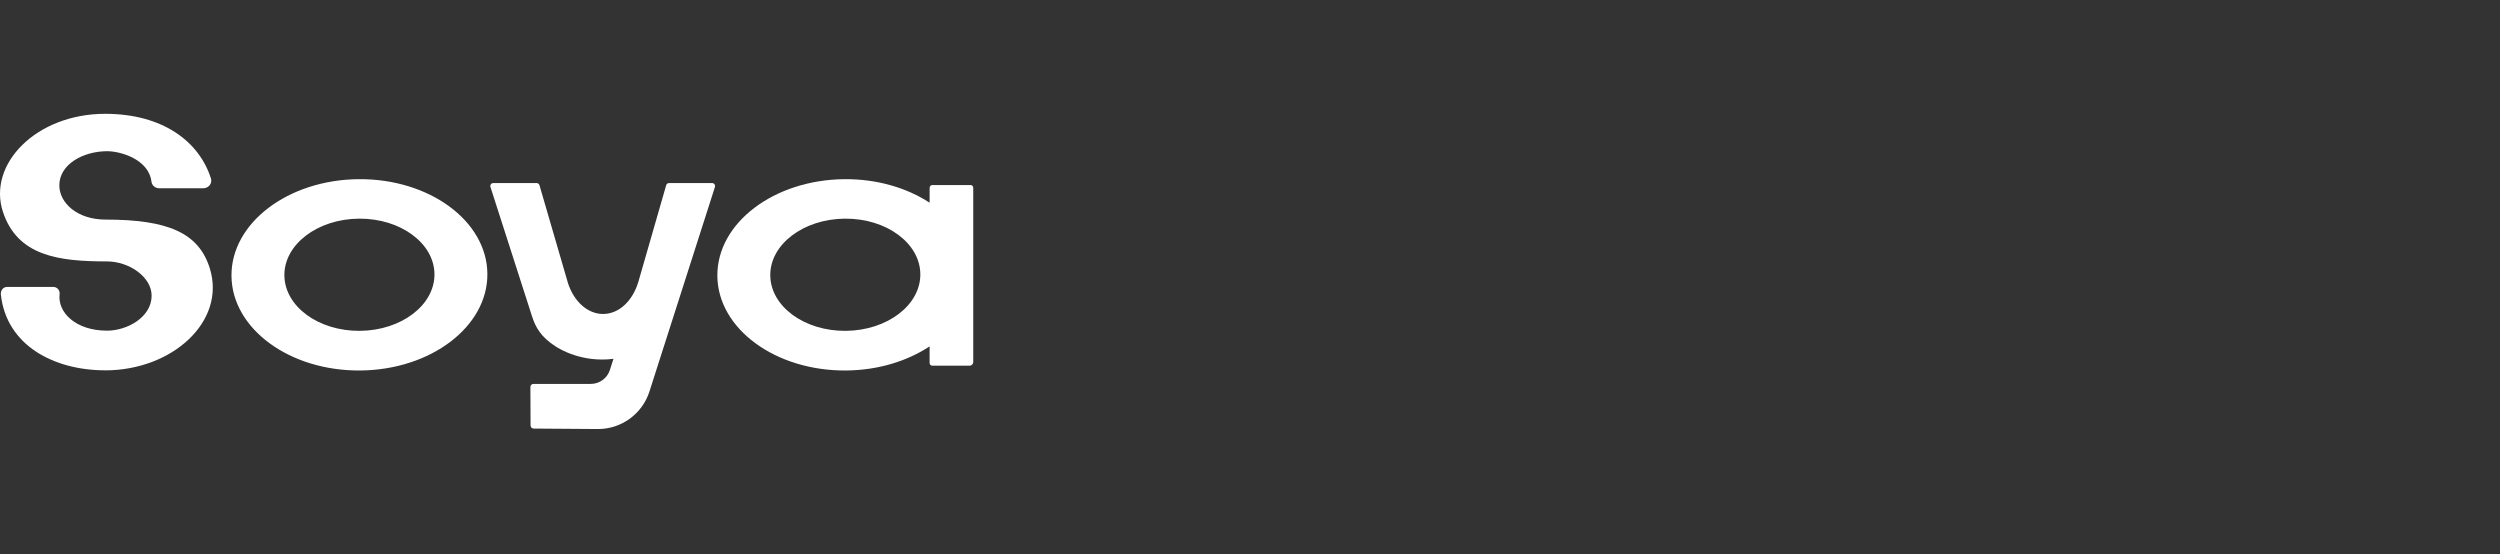 <svg width="230" height="51" viewBox="0 0 230 51" fill="none" xmlns="http://www.w3.org/2000/svg">
<rect x="0" y="0" width="230" height="51" fill="#333333" stroke="none"/>
<path d="M32.995 16.484C26.494 16.538 21.256 20.522 21.296 25.382C21.337 30.241 26.64 34.139 33.14 34.085C39.641 34.031 44.879 30.047 44.839 25.187C44.798 20.327 39.495 16.43 32.995 16.484ZM33.11 30.438C29.297 30.47 26.186 28.184 26.163 25.334C26.139 22.484 29.211 20.148 33.023 20.116C36.836 20.084 39.947 22.369 39.971 25.219C39.994 28.07 36.922 30.405 33.11 30.438Z" fill="white"/>
<path d="M89.294 17.024H85.774C85.641 17.024 85.532 17.129 85.529 17.262C85.527 17.337 85.525 17.41 85.525 17.445V18.649C83.435 17.284 80.698 16.461 77.695 16.484C71.195 16.538 65.956 20.522 65.997 25.382C66.037 30.241 71.34 34.139 77.841 34.085C80.789 34.061 83.47 33.222 85.524 31.865V33.393C85.524 33.532 85.635 33.643 85.774 33.643H89.2C89.387 33.643 89.538 33.491 89.538 33.305V17.267C89.538 17.132 89.428 17.022 89.293 17.022L89.294 17.024ZM77.81 30.438C73.998 30.47 70.889 28.184 70.865 25.334C70.841 22.484 73.913 20.148 77.726 20.116C81.539 20.084 84.649 22.369 84.671 25.219C84.695 28.07 81.623 30.405 77.81 30.438Z" fill="white"/>
<path d="M58.705 25.999C58.187 27.684 56.954 28.873 55.504 28.885C54.054 28.897 52.801 27.728 52.256 26.053L49.629 17.032C49.592 16.919 49.487 16.841 49.367 16.841H45.384C45.196 16.841 45.064 17.024 45.121 17.201L48.948 29.105C49.267 30.099 49.761 31.009 51.147 31.892C51.471 32.1 53.542 33.381 56.44 33.011L56.11 34.037C55.864 34.802 55.154 35.319 54.352 35.319H49.078C48.922 35.319 48.795 35.446 48.797 35.602L48.812 39.147C48.812 39.301 48.938 39.426 49.092 39.428L54.986 39.47C57.157 39.486 59.085 38.088 59.748 36.021L65.775 17.201C65.833 17.024 65.699 16.841 65.513 16.841H61.553C61.433 16.841 61.326 16.919 61.291 17.032L58.709 25.999H58.705Z" fill="white"/>
<path d="M9.677 34.069C4.951 34.069 0.593 31.769 0.081 27.112C0.04 26.738 0.275 26.397 0.651 26.397H4.905C5.257 26.397 5.524 26.706 5.484 27.056C5.282 28.729 6.947 30.421 9.848 30.421C11.7 30.421 13.95 29.183 13.95 27.2C13.95 25.526 11.949 24.049 9.819 24.049C5.392 24.049 1.612 23.555 0.27 19.49C-1.169 15.124 3.31 10.471 9.675 10.471C15.036 10.471 18.348 13.072 19.408 16.423C19.549 16.868 19.188 17.318 18.721 17.318H14.635C14.281 17.318 13.975 17.058 13.933 16.706C13.689 14.674 11.12 13.911 9.861 13.911C7.671 13.911 5.462 15.101 5.458 17.049C5.458 18.681 7.123 20.202 9.701 20.202C15.433 20.202 18.299 21.408 19.31 24.713C20.8 29.577 15.849 34.073 9.674 34.073L9.677 34.069Z" fill="white"/>
</svg>
